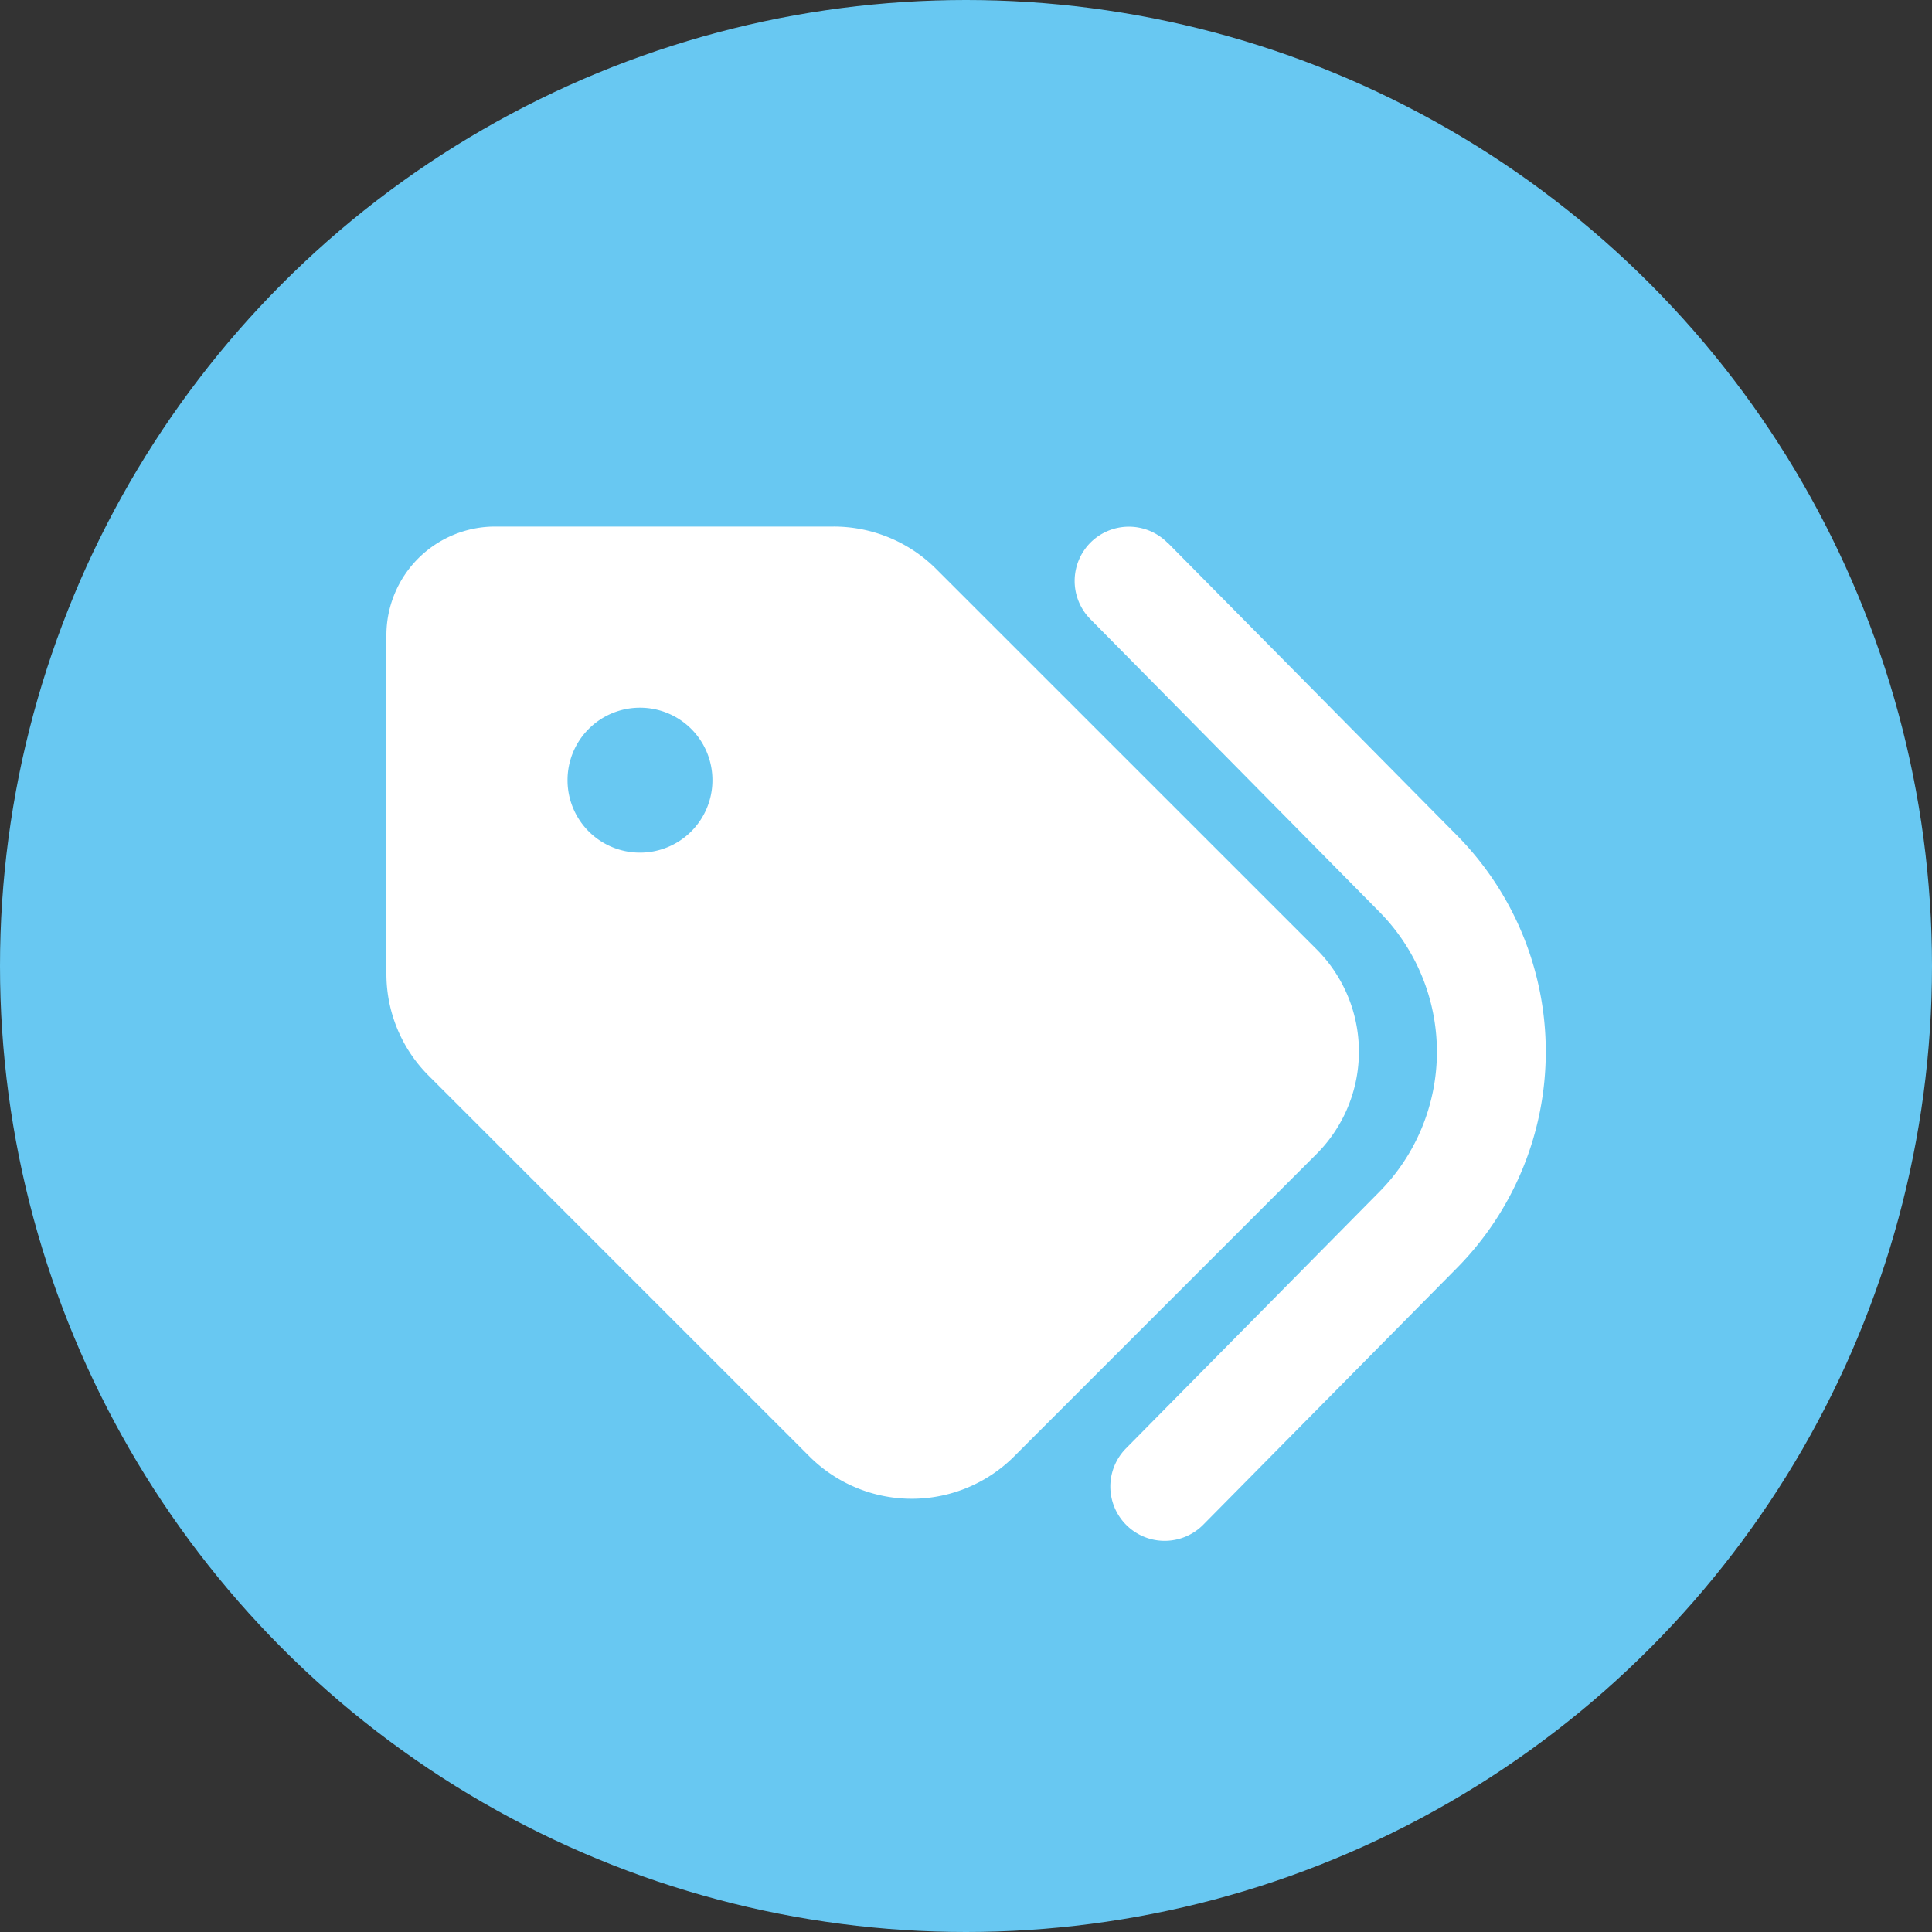 <?xml version="1.0" encoding="UTF-8"?> <svg xmlns="http://www.w3.org/2000/svg" width="75" height="75" viewBox="0 0 75 75"><rect x="0" y="0" width="75" height="75" fill="#333333" stroke="none"/><g id="join-us_save-icon" transform="translate(-292 -507)"><circle id="Ellipse_15" data-name="Ellipse 15" cx="37.5" cy="37.5" r="37.5" transform="translate(292 507)" fill="#68c8f2"></circle><path id="Path_3615" data-name="Path 3615" d="M30.322-35.938,41.555-24.574a11.947,11.947,0,0,1,0,16.8L31.711,2.188a2.107,2.107,0,0,1-3-2.962l9.835-9.958a7.729,7.729,0,0,0,0-10.872L27.325-32.968a2.109,2.109,0,0,1,.018-2.979,2.109,2.109,0,0,1,2.979.018ZM0-19.2v-13.14a4.22,4.22,0,0,1,4.219-4.219h13.14a5.627,5.627,0,0,1,3.981,1.644L36.105-20.153a5.623,5.623,0,0,1,0,7.954L24.372-.466a5.623,5.623,0,0,1-7.954,0L1.652-15.231A5.578,5.578,0,0,1,0-19.2Zm12.656-7.515a2.809,2.809,0,0,0-2.812-2.812,2.809,2.809,0,0,0-2.812,2.813,2.809,2.809,0,0,0,2.813,2.813A2.809,2.809,0,0,0,12.656-26.719Z" transform="translate(307 564)" fill="#fff"></path></g></svg> 
